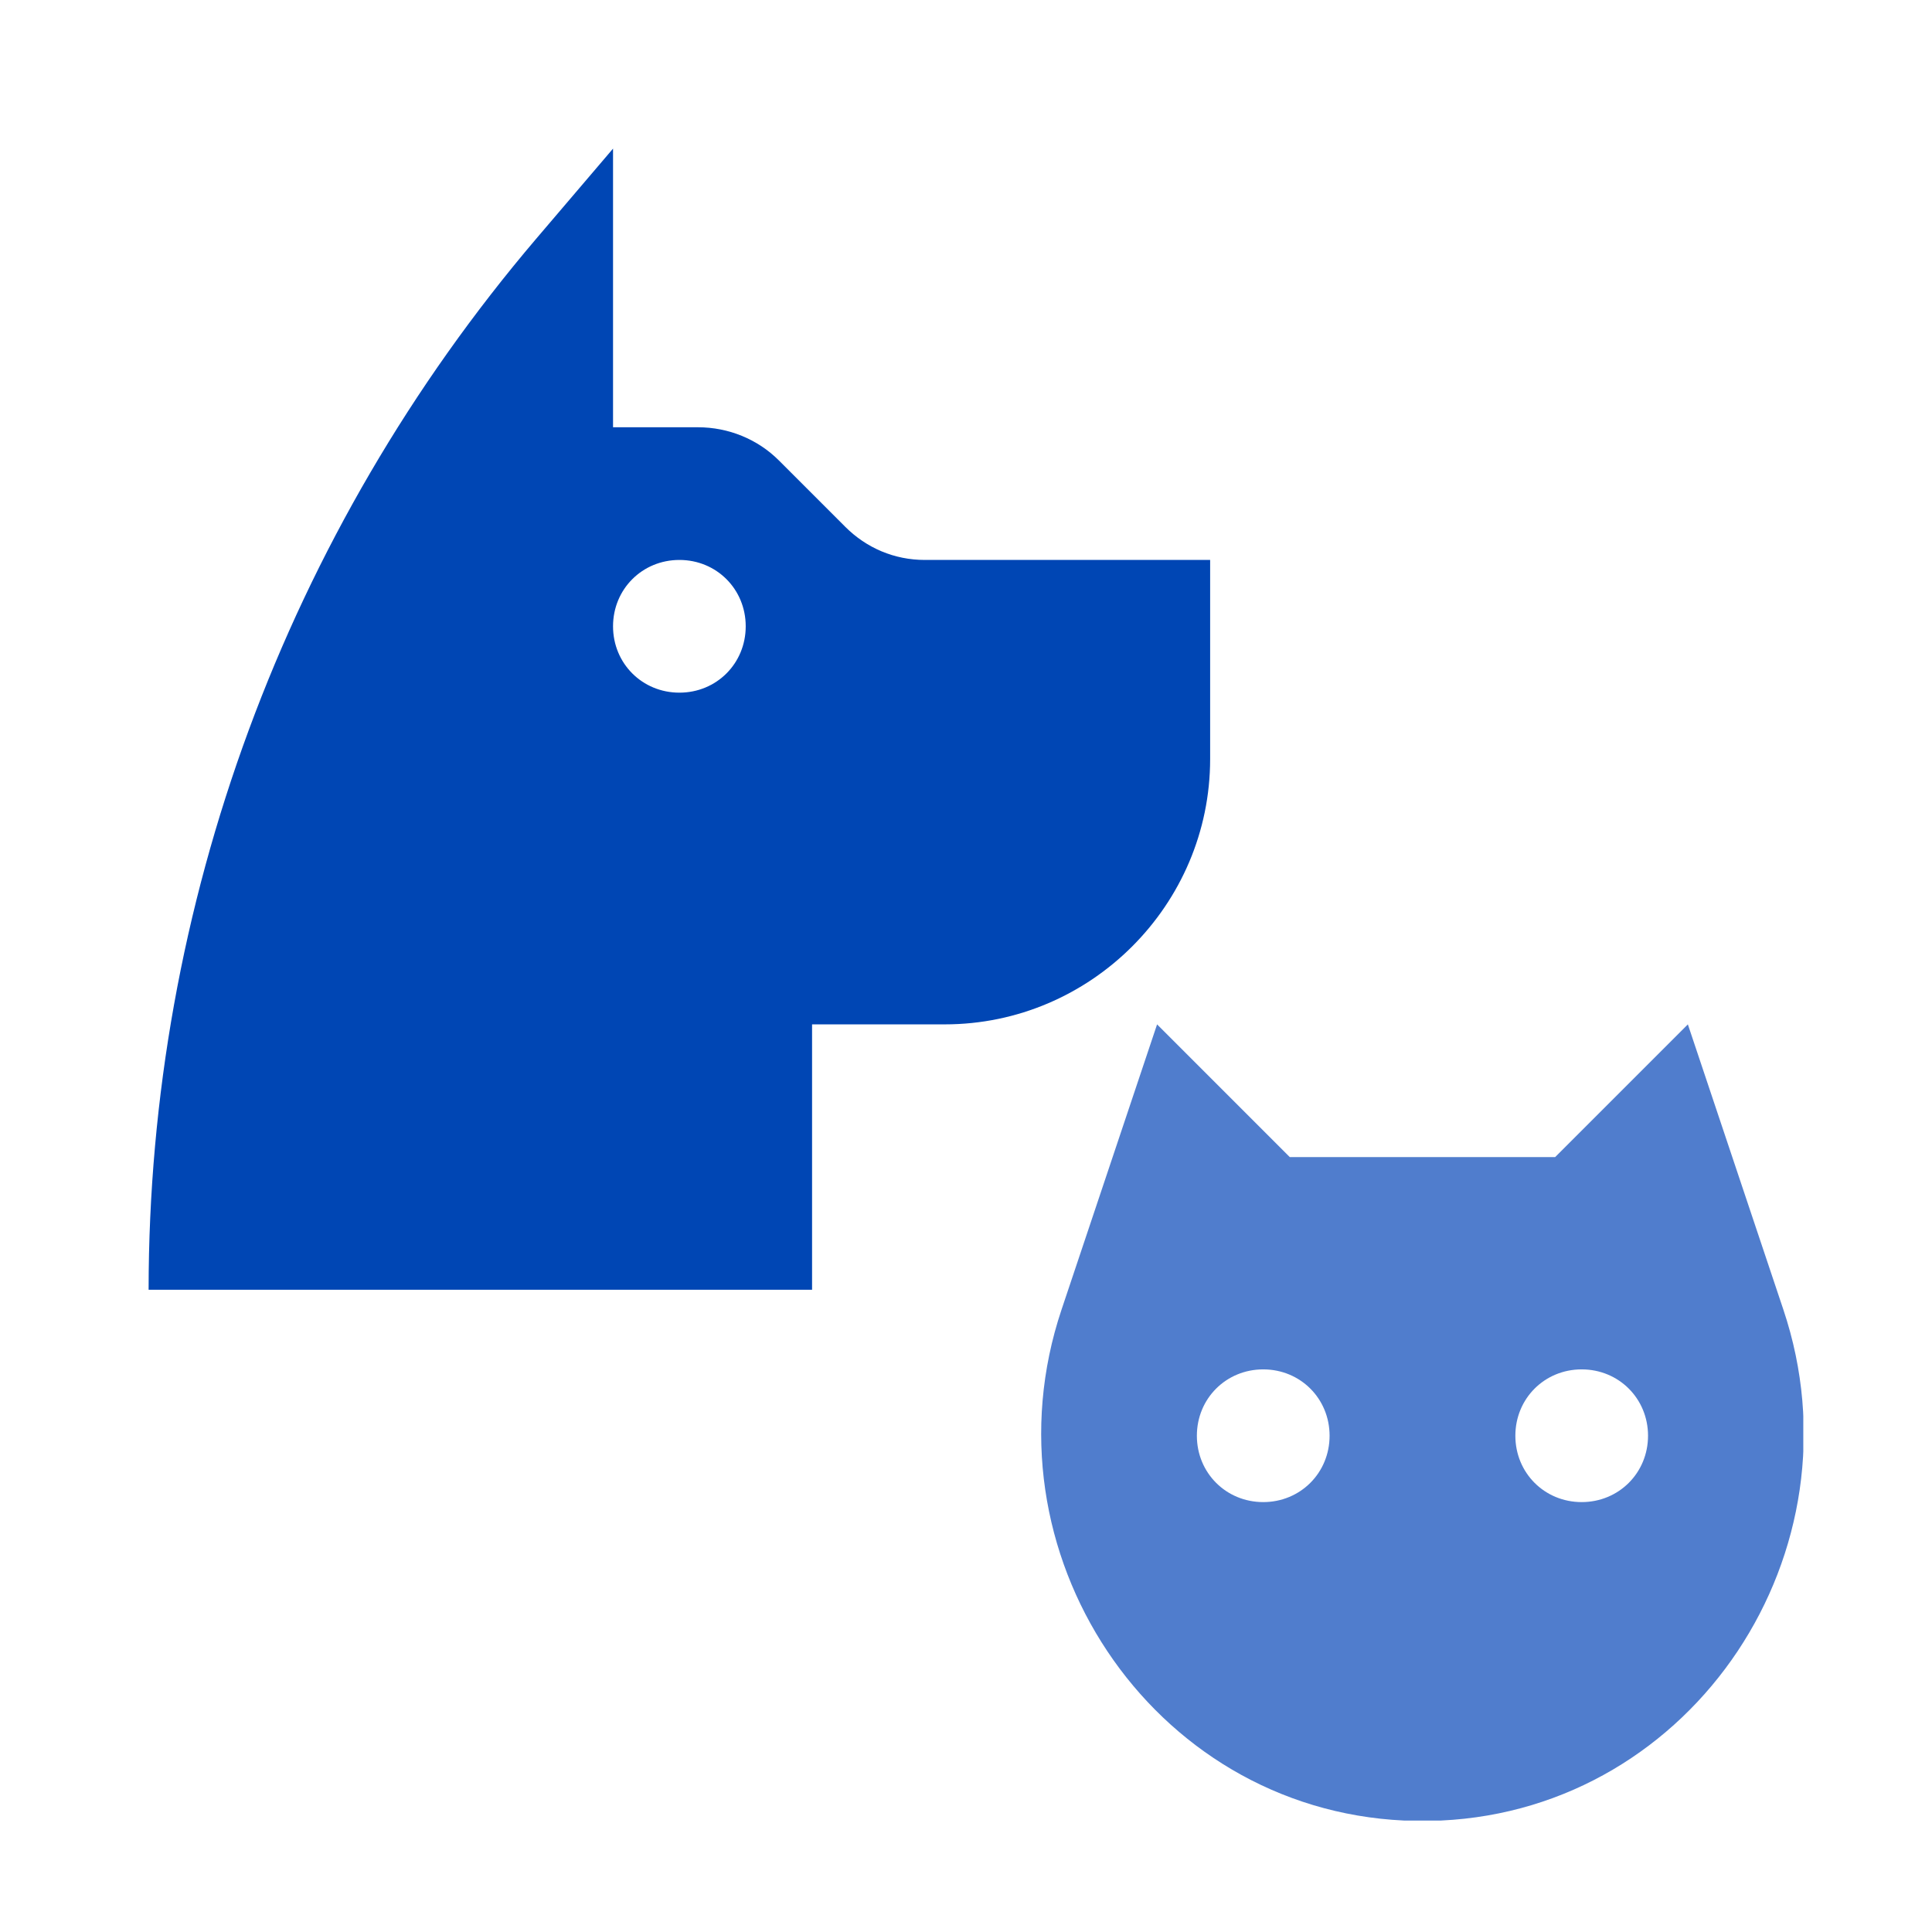 <?xml version="1.0" encoding="UTF-8"?> <svg xmlns="http://www.w3.org/2000/svg" width="52" height="52" viewBox="0 0 52 52" fill="none"><g clip-path="url(#clip0_206_1174)"><path d="M28.571 35.25C26.393 41.75 30.964 48.679 37.786 49C37.964 49 38.107 49 38.286 49C38.464 49 38.607 49 38.786 49C45.607 48.679 50.179 41.75 48 35.25L45.429 27.571L41.857 31.143H34.714L31.143 27.571L28.571 35.25ZM42.571 36.857C43.571 36.857 44.357 37.643 44.357 38.643C44.357 39.643 43.571 40.429 42.571 40.429C41.571 40.429 40.786 39.643 40.786 38.643C40.786 37.643 41.571 36.857 42.571 36.857ZM34 36.857C35 36.857 35.786 37.643 35.786 38.643C35.786 39.643 35 40.429 34 40.429C33 40.429 32.214 39.643 32.214 38.643C32.214 37.643 33 36.857 34 36.857Z" fill="#507DCD"></path><path d="M21.857 27.571H25.429C29.357 27.571 32.571 24.357 32.571 20.429V15.071H24.893C24.071 15.071 23.321 14.75 22.75 14.179L20.964 12.393C20.393 11.821 19.607 11.5 18.786 11.5H16.5V4L14.429 6.429C7.714 14.321 4 24.357 4 34.714H21.857V27.571ZM18.286 18.643C17.286 18.643 16.5 17.857 16.5 16.857C16.5 15.857 17.286 15.071 18.286 15.071C19.286 15.071 20.071 15.857 20.071 16.857C20.071 17.857 19.286 18.643 18.286 18.643Z" fill="#0046B4"></path></g><defs><clipPath id="clip0_206_1174"><rect width="44.536" height="45" fill="white" transform="translate(4 4)"></rect></clipPath></defs></svg> 
